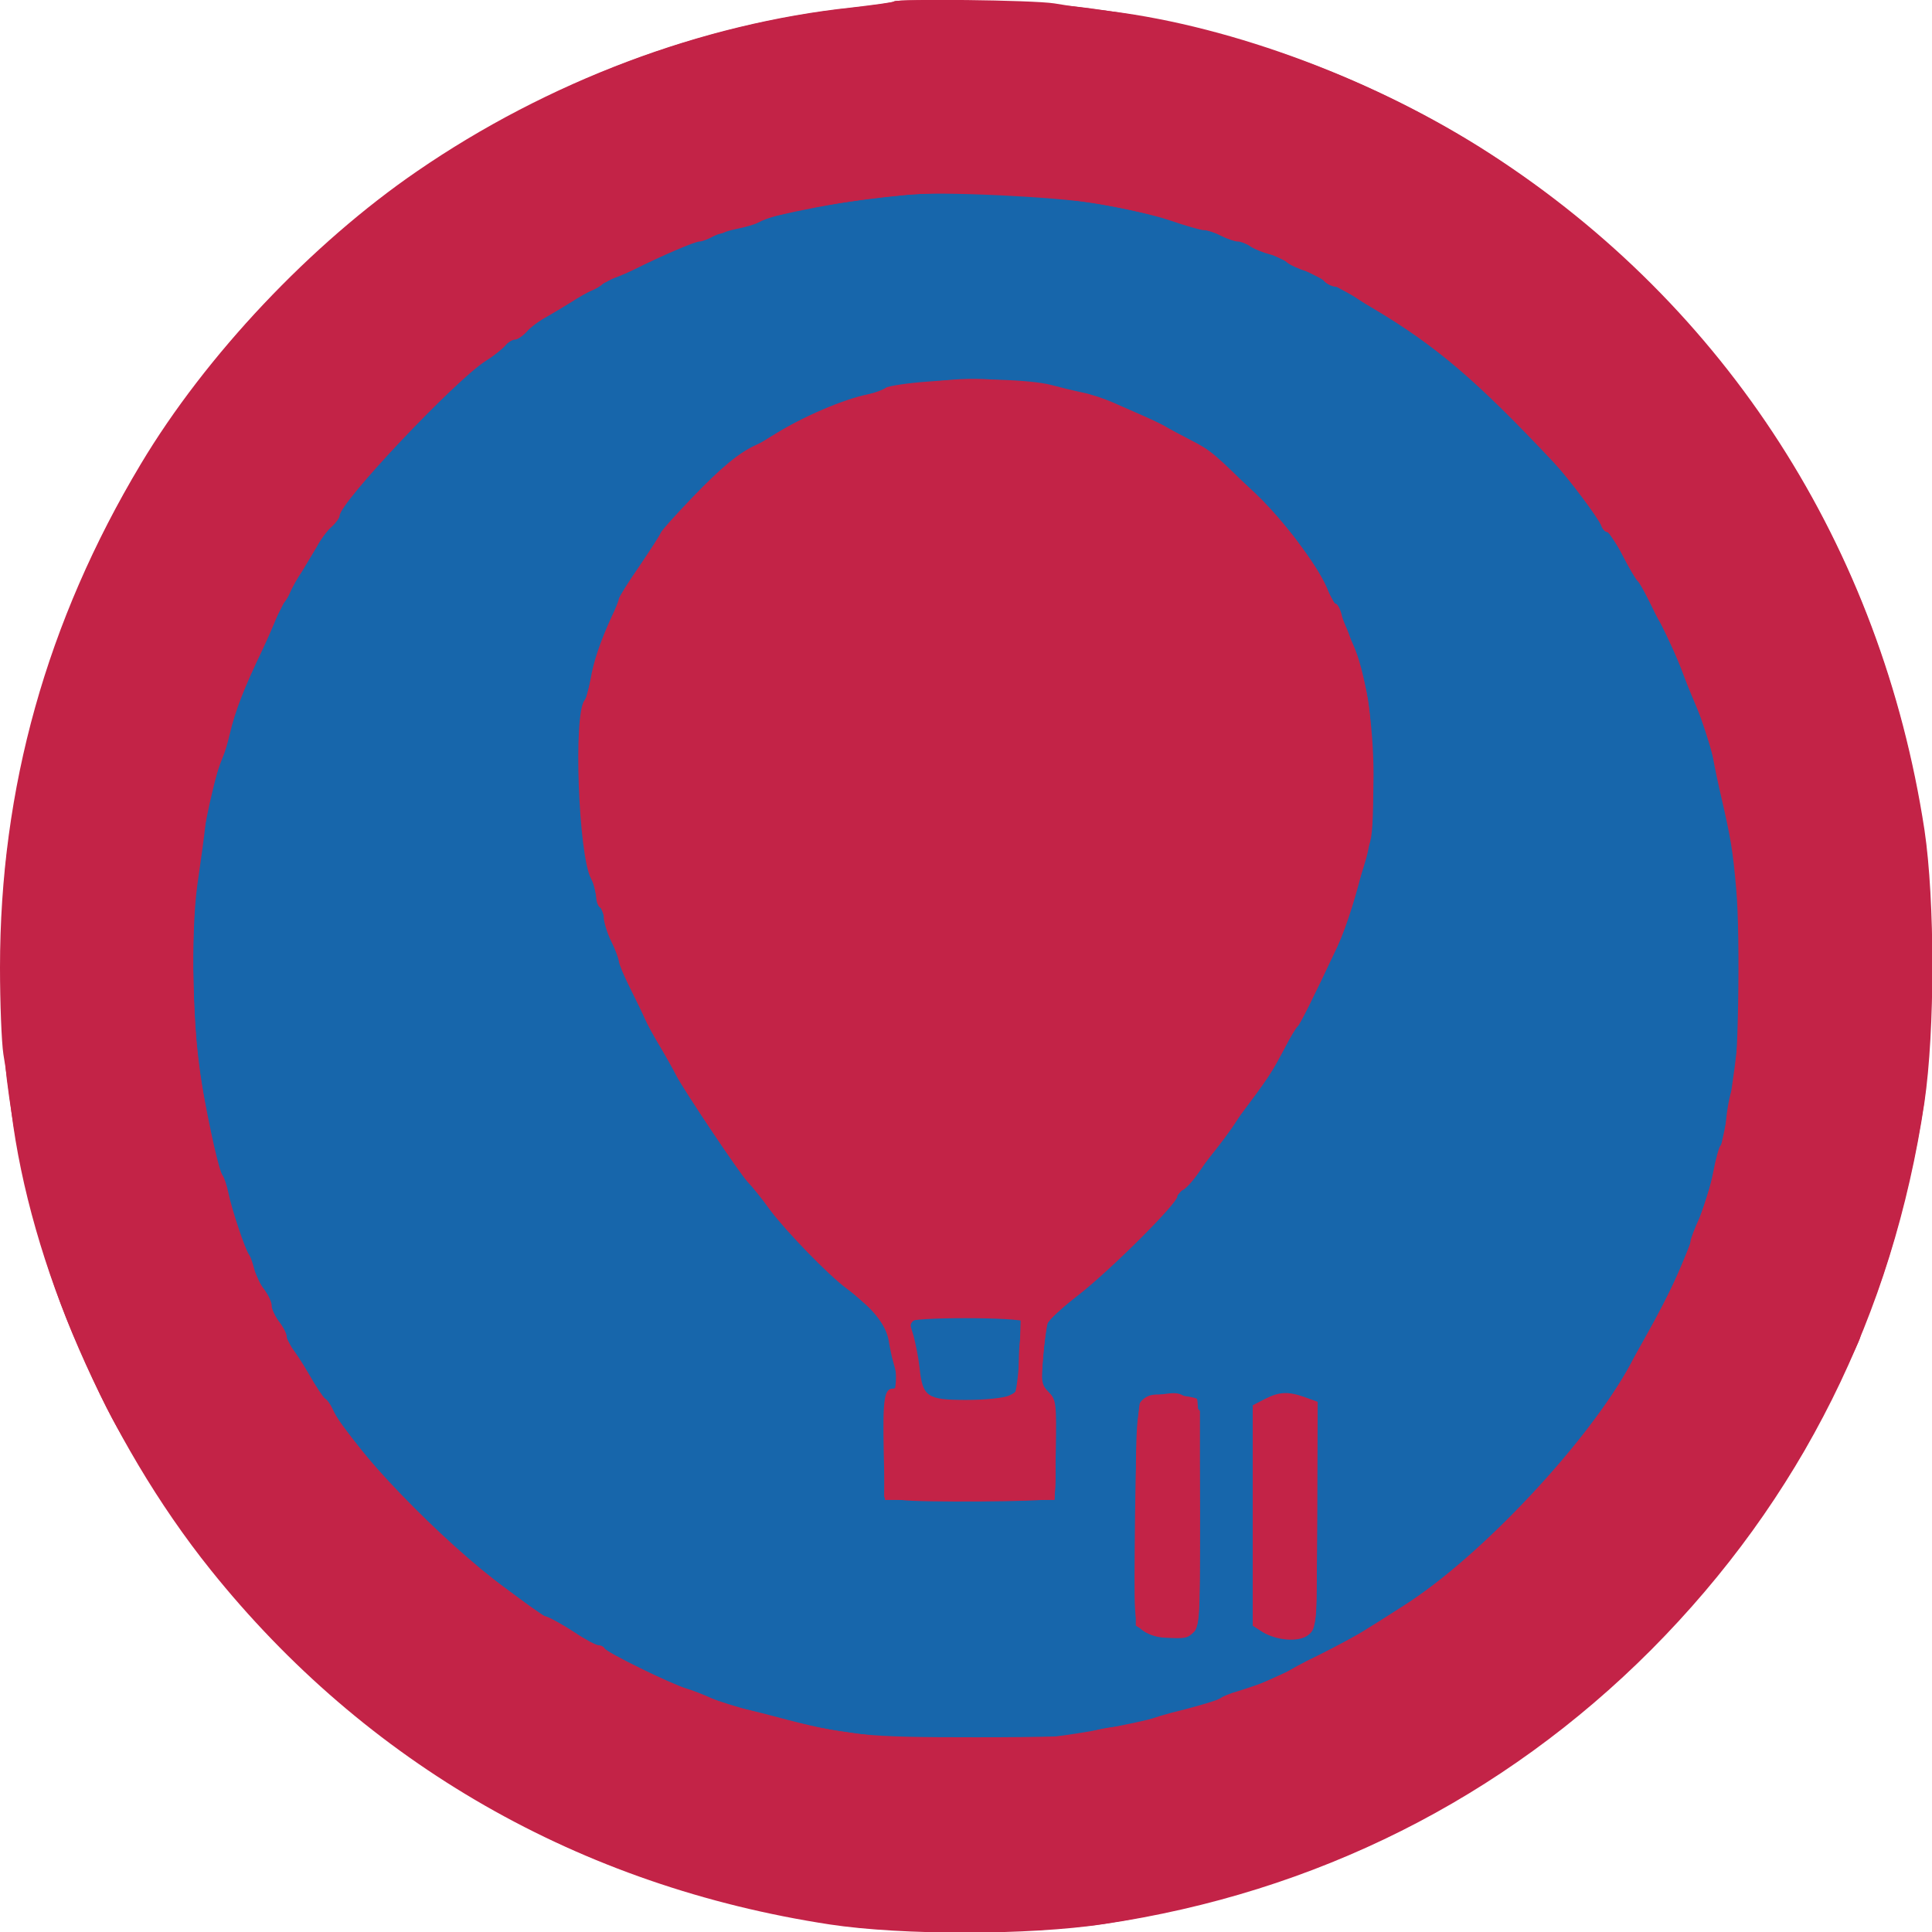 <svg xmlns:ns0="http://www.w3.org/2000/svg" xmlns="http://www.w3.org/2000/svg" version="1.1" width="512pt" height="512pt" viewBox="0 0 512 512" preserveAspectRatio="xMidYMid meet"><ns0:g transform="translate(0,512) scale(0.1,-0.1)" fill="#c32347" stroke="none">
<ns0:path d="M2369 5116 c-2 -2 -53 -9 -113 -16 -395 -42 -805 -196 -1151 -434 -280 -192 -560 -488 -732 -776 -249 -416 -373 -858 -373 -1334 0 -93 4 -197 9 -230 6 -34 15 -101 21 -151 50 -405 253 -872 528 -1215 412 -514 979 -839 1641 -940 191 -29 529 -29 726 1 561 83 1058 333 1451 727 396 398 640 887 724 1451 28 190 28 534 0 722 -115 749 -524 1386 -1150 1791 -301 195 -680 337 -1005 378 -49 6 -117 15 -151 21 -58 9 -416 13 -425 5z" />
</ns0:g>
<ns0:g transform="translate(0,512) scale(0.1,-0.1)" fill="#1766ab" stroke="none">
<ns0:path d="M2280 4590 c-149 -21 -339 -66 -356 -83 -4 -4 -15 -7 -24 -7 -48 0 -361 -153 -483 -237 -228 -155 -419 -349 -579 -588 -55 -80 -188 -353 -215 -440 -89 -278 -118 -472 -110 -730 5 -152 12 -212 47 -403 32 -180 157 -478 275 -656 123 -186 282 -364 422 -474 88 -69 233 -170 278 -194 262 -135 342 -166 595 -228 93 -22 328 -50 427 -50 233 0 578 68 768 151 330 144 531 285 773 542 34 37 62 69 62 72 0 2 29 43 64 90 156 206 292 509 346 770 25 119 50 341 50 435 0 79 -23 292 -40 375 -6 28 -13 64 -16 80 -34 170 -113 370 -227 575 -111 200 -329 451 -506 583 -31 23 -70 52 -86 64 -89 67 -318 189 -445 238 -315 120 -689 163 -1020 115z m430 -485 c155 -23 219 -41 323 -91 76 -36 159 -83 167 -93 3 -4 27 -25 55 -46 71 -57 114 -101 173 -176 53 -68 152 -250 152 -279 0 -9 4 -20 9 -26 4 -5 17 -43 27 -84 15 -59 19 -111 19 -250 0 -171 -1 -177 -33 -274 -37 -112 -123 -312 -159 -368 -12 -21 -23 -40 -23 -42 0 -7 -103 -170 -111 -176 -3 -3 -11 -15 -18 -27 -49 -94 -293 -368 -415 -467 -52 -42 -97 -84 -100 -92 -3 -8 -9 -51 -12 -96 -6 -70 -5 -83 10 -94 15 -10 19 -34 22 -142 3 -99 2 -131 -8 -134 -22 -8 -353 -10 -400 -3 l-45 7 2 136 c2 109 5 137 16 137 17 0 18 65 2 140 -9 42 -19 57 -59 90 -94 78 -250 241 -327 342 -42 56 -77 105 -77 109 0 3 -13 23 -29 43 -32 41 -163 275 -203 362 -13 30 -35 88 -48 129 -14 41 -28 77 -31 80 -3 3 -9 21 -12 40 -4 19 -12 55 -18 80 -7 25 -14 119 -16 210 -4 151 -2 173 21 262 100 391 416 700 796 776 155 32 228 35 350 17z m445 -2700 l25 -24 0 -285 c0 -283 0 -285 -22 -300 -29 -21 -92 -20 -123 0 l-25 16 0 288 c0 314 0 312 60 323 50 9 61 7 85 -18z m315 -1 c13 -12 15 -63 18 -302 3 -284 3 -287 -19 -304 -27 -23 -92 -23 -124 -2 l-25 16 0 288 0 288 33 21 c36 24 90 21 117 -5z" />
<ns0:path d="M2435 1627 c-19 -7 -24 -14 -21 -30 2 -12 9 -47 15 -77 6 -30 12 -66 13 -80 3 -23 8 -26 58 -31 86 -9 179 1 190 20 4 9 10 57 12 106 l3 90 -123 5 c-67 3 -134 1 -147 -3z" />
</ns0:g>
<ns0:g transform="translate(0,512) scale(0.1,-0.1)" fill="#c32347" stroke="none">
<ns0:path d="M2369 5116 c-3 -3 -50 -10 -105 -16 -573 -61 -1122 -333 -1540 -761 -392 -403 -632 -907 -706 -1484 -17 -129 -16 -460 0 -595 31 -251 100 -509 188 -705 68 -154 86 -189 143 -284 216 -362 461 -622 806 -852 319 -214 670 -343 1096 -404 148 -21 532 -17 684 8 572 93 1037 328 1436 726 169 170 281 312 408 523 29 49 151 294 151 305 0 4 13 40 29 78 55 137 111 352 139 536 21 141 24 566 4 704 -55 391 -195 762 -402 1073 -427 637 -1077 1039 -1835 1133 -97 12 -487 24 -496 15z m536 -535 c66 -11 154 -31 195 -45 41 -14 82 -26 91 -26 9 0 30 -7 45 -15 16 -8 36 -15 44 -15 9 0 24 -6 35 -14 11 -7 34 -16 50 -20 17 -4 37 -13 45 -21 8 -7 32 -18 52 -24 20 -7 42 -19 48 -27 7 -7 21 -14 31 -14 9 0 24 -6 31 -13 7 -7 38 -28 68 -45 165 -98 273 -190 477 -407 39 -41 117 -146 126 -167 3 -10 11 -18 16 -18 5 0 24 -28 41 -62 18 -35 36 -65 40 -68 4 -3 17 -25 29 -50 12 -25 25 -52 31 -60 15 -26 41 -83 62 -140 11 -30 31 -77 43 -105 12 -27 27 -77 34 -110 6 -33 16 -80 22 -105 26 -113 31 -142 40 -245 12 -126 5 -510 -9 -528 -5 -7 -13 -42 -17 -79 -3 -37 -10 -70 -15 -73 -4 -3 -13 -35 -20 -72 -7 -38 -24 -91 -36 -120 -13 -28 -24 -57 -24 -63 0 -21 -59 -146 -115 -245 -18 -33 -39 -69 -44 -80 -111 -205 -397 -511 -601 -640 -25 -16 -67 -43 -95 -60 -27 -18 -86 -49 -130 -71 -44 -21 -82 -42 -85 -46 -6 -7 -72 -32 -130 -50 -19 -5 -40 -14 -45 -18 -6 -5 -49 -18 -95 -30 -47 -11 -92 -25 -101 -30 -9 -5 -45 -12 -80 -16 -35 -3 -70 -12 -78 -18 -9 -7 -107 -10 -295 -10 -295 0 -341 4 -536 56 -41 11 -84 21 -96 23 -11 2 -40 12 -65 23 -24 11 -55 23 -69 27 -39 11 -215 97 -218 107 -2 4 -9 8 -16 8 -6 0 -35 15 -63 34 -29 19 -63 38 -75 42 -13 3 -30 13 -38 21 -8 8 -40 32 -70 54 -166 121 -417 381 -459 476 -5 11 -14 24 -20 27 -5 4 -24 32 -42 64 -18 31 -39 63 -46 70 -7 7 -13 20 -13 29 0 8 -9 26 -20 40 -11 14 -20 33 -20 43 0 10 -9 28 -19 42 -11 13 -23 38 -27 54 -4 16 -10 34 -14 39 -10 13 -46 120 -55 165 -4 19 -11 40 -15 45 -9 11 -33 117 -56 245 -24 136 -29 395 -11 525 9 61 19 135 22 165 6 51 26 127 46 175 5 11 13 38 18 60 14 60 37 120 87 224 24 51 44 100 44 107 0 8 4 14 8 14 4 0 13 12 20 28 6 15 21 41 32 57 10 17 28 46 39 65 10 19 28 44 40 54 12 11 21 24 21 29 0 35 307 360 388 411 21 13 43 31 51 40 7 9 19 16 26 16 6 0 20 9 31 21 10 12 35 30 54 40 19 11 49 29 65 39 17 11 42 26 58 32 15 7 27 16 27 20 0 4 6 8 14 8 8 0 36 11 63 24 74 37 164 76 177 76 6 0 23 6 37 14 14 7 43 16 64 20 20 4 45 11 54 16 47 26 198 54 396 74 87 9 385 -5 500 -23z" />
<ns0:path d="M2462 4109 c-57 -4 -109 -12 -115 -17 -7 -5 -28 -13 -47 -17 -65 -13 -174 -60 -245 -105 -16 -11 -39 -24 -51 -29 -45 -20 -93 -60 -169 -139 -44 -46 -82 -88 -84 -94 -2 -6 -28 -46 -57 -89 -30 -43 -54 -82 -54 -86 0 -3 -8 -25 -19 -47 -31 -68 -48 -119 -56 -166 -4 -25 -11 -50 -16 -56 -30 -37 -16 -409 17 -472 8 -15 14 -37 14 -49 0 -12 5 -25 10 -28 6 -3 10 -16 10 -28 1 -12 9 -40 20 -62 11 -22 19 -45 20 -52 0 -7 13 -38 29 -70 16 -32 34 -69 40 -83 6 -14 24 -47 41 -75 16 -27 35 -61 42 -75 20 -39 170 -263 190 -283 10 -10 37 -43 59 -74 43 -57 154 -172 203 -208 68 -51 103 -94 111 -137 4 -24 9 -47 11 -53 16 -56 16 -75 0 -75 -23 0 -27 -30 -24 -170 l3 -125 225 0 225 0 3 132 c2 124 1 134 -19 154 -19 19 -20 28 -15 92 4 40 9 79 12 89 2 9 39 43 82 76 86 67 262 243 262 261 0 6 6 14 14 17 8 3 27 24 43 47 15 23 62 87 103 142 84 112 89 120 126 190 14 27 29 52 33 55 6 5 38 68 106 213 24 52 54 148 71 227 3 14 8 32 12 40 9 22 11 61 12 187 0 133 -22 276 -55 347 -13 28 -27 64 -30 79 -4 15 -11 27 -15 27 -4 0 -13 14 -19 31 -20 57 -104 171 -185 251 -119 117 -126 124 -181 152 -27 14 -57 30 -65 35 -8 5 -35 18 -60 29 -25 11 -62 27 -82 36 -20 9 -56 21 -80 26 -24 5 -61 14 -83 20 -55 14 -200 19 -323 9z m254 -2492 c4 -4 2 -13 -4 -19 -7 -7 -12 -43 -12 -88 0 -73 -1 -77 -25 -88 -14 -7 -66 -12 -114 -12 -104 0 -116 8 -124 85 -3 28 -11 66 -16 85 -6 19 -11 36 -11 37 0 13 293 13 306 0z" />
<ns0:path d="M3052 1423 c-12 -2 -26 -12 -31 -21 -5 -10 -11 -144 -13 -299 -3 -276 -3 -282 18 -302 13 -11 37 -20 60 -21 56 -3 61 -2 79 16 13 14 15 54 15 315 -1 164 -4 300 -8 302 -13 8 -97 15 -120 10z" />
<ns0:path d="M3353 1413 l-33 -17 0 -292 0 -292 23 -15 c38 -25 99 -30 124 -10 22 18 22 21 24 318 l1 300 -33 12 c-45 16 -68 15 -106 -4z" />
</ns0:g>
</svg>